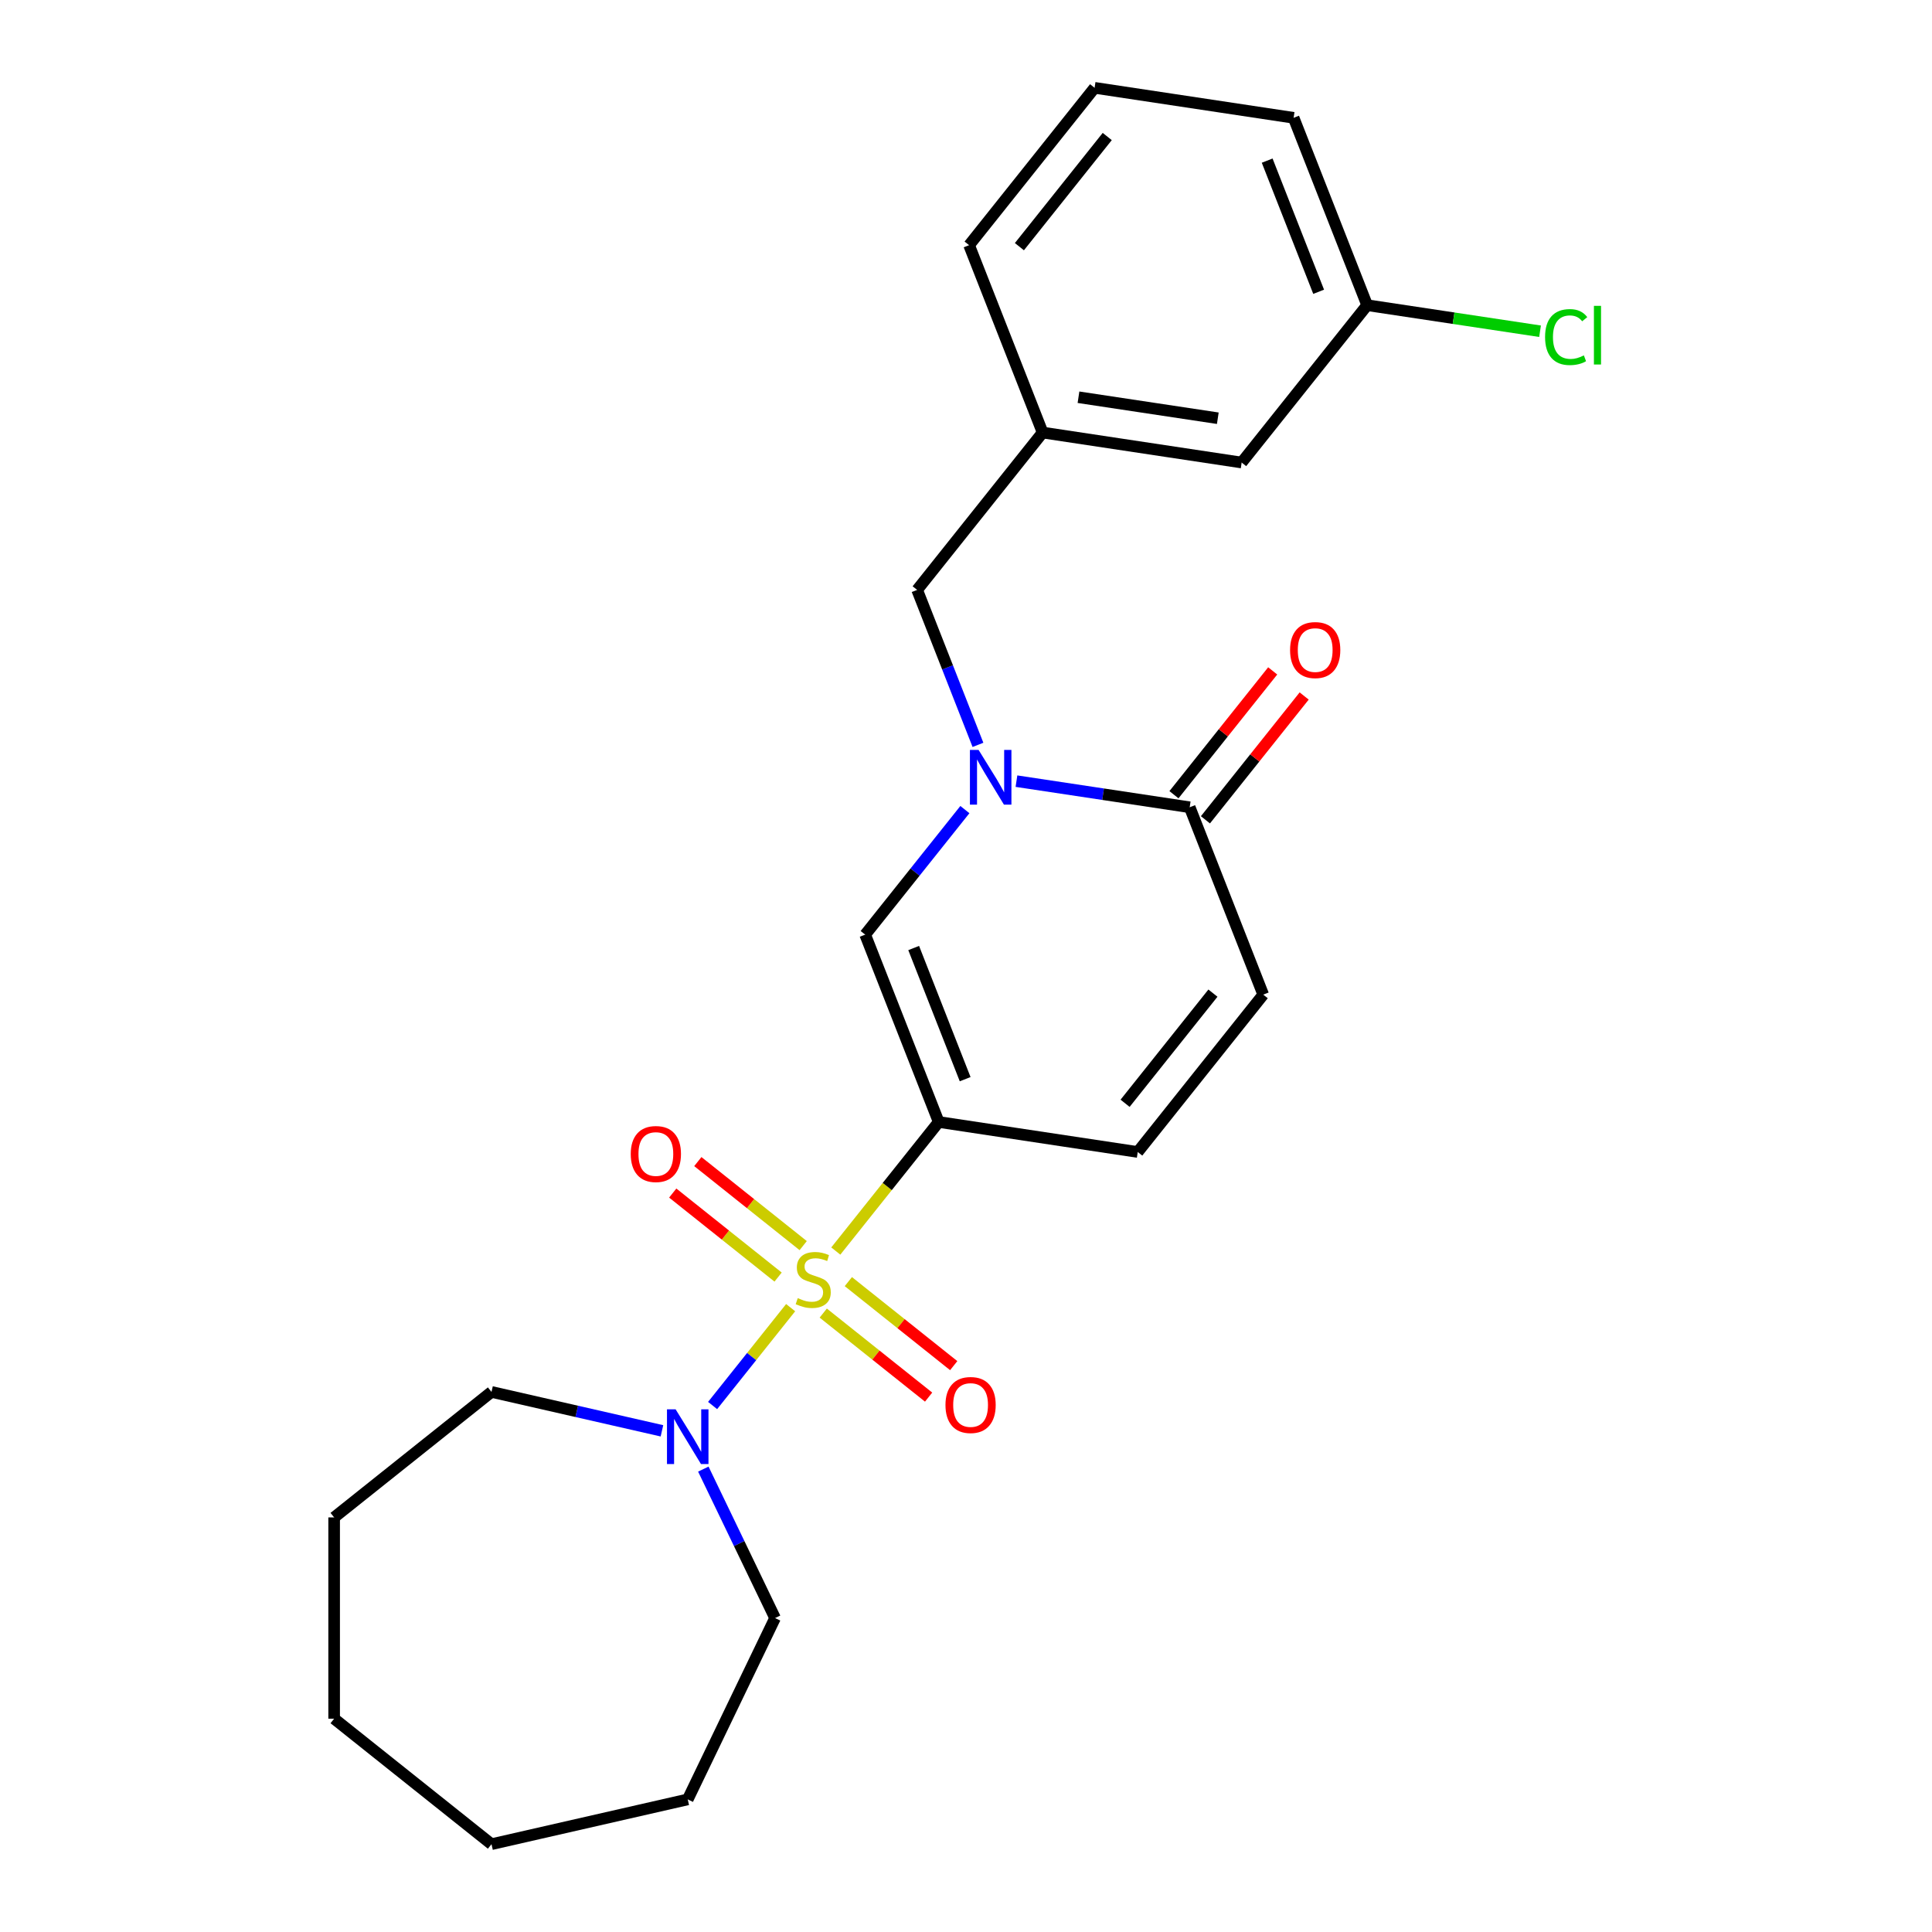 <?xml version='1.0' encoding='iso-8859-1'?>
<svg version='1.1' baseProfile='full'
              xmlns='http://www.w3.org/2000/svg'
                      xmlns:rdkit='http://www.rdkit.org/xml'
                      xmlns:xlink='http://www.w3.org/1999/xlink'
                  xml:space='preserve'
width='1000px' height='1000px' viewBox='0 0 1000 1000'>
<!-- END OF HEADER -->
<rect style='opacity:1.0;fill:#FFFFFF;stroke:none' width='1000' height='1000' x='0' y='0'> </rect>
<path class='bond-0' d='M 432.607,647.537 L 459.242,614.138' style='fill:none;fill-rule:evenodd;stroke:#CCCC00;stroke-width:6px;stroke-linecap:butt;stroke-linejoin:miter;stroke-opacity:1' />
<path class='bond-0' d='M 459.242,614.138 L 485.877,580.738' style='fill:none;fill-rule:evenodd;stroke:#000000;stroke-width:6px;stroke-linecap:butt;stroke-linejoin:miter;stroke-opacity:1' />
<path class='bond-3' d='M 409.238,676.841 L 389.041,702.167' style='fill:none;fill-rule:evenodd;stroke:#CCCC00;stroke-width:6px;stroke-linecap:butt;stroke-linejoin:miter;stroke-opacity:1' />
<path class='bond-3' d='M 389.041,702.167 L 368.844,727.493' style='fill:none;fill-rule:evenodd;stroke:#0000FF;stroke-width:6px;stroke-linecap:butt;stroke-linejoin:miter;stroke-opacity:1' />
<path class='bond-7' d='M 415.733,644.726 L 388.466,622.981' style='fill:none;fill-rule:evenodd;stroke:#CCCC00;stroke-width:6px;stroke-linecap:butt;stroke-linejoin:miter;stroke-opacity:1' />
<path class='bond-7' d='M 388.466,622.981 L 361.198,601.235' style='fill:none;fill-rule:evenodd;stroke:#FF0000;stroke-width:6px;stroke-linecap:butt;stroke-linejoin:miter;stroke-opacity:1' />
<path class='bond-7' d='M 402.742,661.016 L 375.475,639.271' style='fill:none;fill-rule:evenodd;stroke:#CCCC00;stroke-width:6px;stroke-linecap:butt;stroke-linejoin:miter;stroke-opacity:1' />
<path class='bond-7' d='M 375.475,639.271 L 348.207,617.526' style='fill:none;fill-rule:evenodd;stroke:#FF0000;stroke-width:6px;stroke-linecap:butt;stroke-linejoin:miter;stroke-opacity:1' />
<path class='bond-8' d='M 426.111,679.652 L 453.379,701.397' style='fill:none;fill-rule:evenodd;stroke:#CCCC00;stroke-width:6px;stroke-linecap:butt;stroke-linejoin:miter;stroke-opacity:1' />
<path class='bond-8' d='M 453.379,701.397 L 480.646,723.142' style='fill:none;fill-rule:evenodd;stroke:#FF0000;stroke-width:6px;stroke-linecap:butt;stroke-linejoin:miter;stroke-opacity:1' />
<path class='bond-8' d='M 439.102,663.362 L 466.37,685.107' style='fill:none;fill-rule:evenodd;stroke:#CCCC00;stroke-width:6px;stroke-linecap:butt;stroke-linejoin:miter;stroke-opacity:1' />
<path class='bond-8' d='M 466.37,685.107 L 493.637,706.852' style='fill:none;fill-rule:evenodd;stroke:#FF0000;stroke-width:6px;stroke-linecap:butt;stroke-linejoin:miter;stroke-opacity:1' />
<path class='bond-2' d='M 485.877,580.738 L 447.816,483.761' style='fill:none;fill-rule:evenodd;stroke:#000000;stroke-width:6px;stroke-linecap:butt;stroke-linejoin:miter;stroke-opacity:1' />
<path class='bond-2' d='M 499.563,558.58 L 472.921,490.695' style='fill:none;fill-rule:evenodd;stroke:#000000;stroke-width:6px;stroke-linecap:butt;stroke-linejoin:miter;stroke-opacity:1' />
<path class='bond-5' d='M 485.877,580.738 L 588.892,596.266' style='fill:none;fill-rule:evenodd;stroke:#000000;stroke-width:6px;stroke-linecap:butt;stroke-linejoin:miter;stroke-opacity:1' />
<path class='bond-1' d='M 499.426,419.044 L 473.621,451.402' style='fill:none;fill-rule:evenodd;stroke:#0000FF;stroke-width:6px;stroke-linecap:butt;stroke-linejoin:miter;stroke-opacity:1' />
<path class='bond-1' d='M 473.621,451.402 L 447.816,483.761' style='fill:none;fill-rule:evenodd;stroke:#000000;stroke-width:6px;stroke-linecap:butt;stroke-linejoin:miter;stroke-opacity:1' />
<path class='bond-9' d='M 506.191,385.546 L 490.45,345.439' style='fill:none;fill-rule:evenodd;stroke:#0000FF;stroke-width:6px;stroke-linecap:butt;stroke-linejoin:miter;stroke-opacity:1' />
<path class='bond-9' d='M 490.45,345.439 L 474.71,305.333' style='fill:none;fill-rule:evenodd;stroke:#000000;stroke-width:6px;stroke-linecap:butt;stroke-linejoin:miter;stroke-opacity:1' />
<path class='bond-25' d='M 526.115,404.322 L 570.951,411.08' style='fill:none;fill-rule:evenodd;stroke:#0000FF;stroke-width:6px;stroke-linecap:butt;stroke-linejoin:miter;stroke-opacity:1' />
<path class='bond-25' d='M 570.951,411.08 L 615.786,417.838' style='fill:none;fill-rule:evenodd;stroke:#000000;stroke-width:6px;stroke-linecap:butt;stroke-linejoin:miter;stroke-opacity:1' />
<path class='bond-15' d='M 364.041,760.404 L 382.605,798.953' style='fill:none;fill-rule:evenodd;stroke:#0000FF;stroke-width:6px;stroke-linecap:butt;stroke-linejoin:miter;stroke-opacity:1' />
<path class='bond-15' d='M 382.605,798.953 L 401.169,837.501' style='fill:none;fill-rule:evenodd;stroke:#000000;stroke-width:6px;stroke-linecap:butt;stroke-linejoin:miter;stroke-opacity:1' />
<path class='bond-16' d='M 342.623,740.594 L 298.512,730.525' style='fill:none;fill-rule:evenodd;stroke:#0000FF;stroke-width:6px;stroke-linecap:butt;stroke-linejoin:miter;stroke-opacity:1' />
<path class='bond-16' d='M 298.512,730.525 L 254.401,720.457' style='fill:none;fill-rule:evenodd;stroke:#000000;stroke-width:6px;stroke-linecap:butt;stroke-linejoin:miter;stroke-opacity:1' />
<path class='bond-4' d='M 615.786,417.838 L 653.847,514.815' style='fill:none;fill-rule:evenodd;stroke:#000000;stroke-width:6px;stroke-linecap:butt;stroke-linejoin:miter;stroke-opacity:1' />
<path class='bond-10' d='M 623.931,424.333 L 649.484,392.29' style='fill:none;fill-rule:evenodd;stroke:#000000;stroke-width:6px;stroke-linecap:butt;stroke-linejoin:miter;stroke-opacity:1' />
<path class='bond-10' d='M 649.484,392.29 L 675.038,360.247' style='fill:none;fill-rule:evenodd;stroke:#FF0000;stroke-width:6px;stroke-linecap:butt;stroke-linejoin:miter;stroke-opacity:1' />
<path class='bond-10' d='M 607.641,411.342 L 633.194,379.299' style='fill:none;fill-rule:evenodd;stroke:#000000;stroke-width:6px;stroke-linecap:butt;stroke-linejoin:miter;stroke-opacity:1' />
<path class='bond-10' d='M 633.194,379.299 L 658.748,347.256' style='fill:none;fill-rule:evenodd;stroke:#FF0000;stroke-width:6px;stroke-linecap:butt;stroke-linejoin:miter;stroke-opacity:1' />
<path class='bond-6' d='M 588.892,596.266 L 653.847,514.815' style='fill:none;fill-rule:evenodd;stroke:#000000;stroke-width:6px;stroke-linecap:butt;stroke-linejoin:miter;stroke-opacity:1' />
<path class='bond-6' d='M 582.345,571.057 L 627.814,514.042' style='fill:none;fill-rule:evenodd;stroke:#000000;stroke-width:6px;stroke-linecap:butt;stroke-linejoin:miter;stroke-opacity:1' />
<path class='bond-11' d='M 474.71,305.333 L 539.664,223.883' style='fill:none;fill-rule:evenodd;stroke:#000000;stroke-width:6px;stroke-linecap:butt;stroke-linejoin:miter;stroke-opacity:1' />
<path class='bond-12' d='M 539.664,223.883 L 642.68,239.41' style='fill:none;fill-rule:evenodd;stroke:#000000;stroke-width:6px;stroke-linecap:butt;stroke-linejoin:miter;stroke-opacity:1' />
<path class='bond-12' d='M 558.222,205.608 L 630.333,216.477' style='fill:none;fill-rule:evenodd;stroke:#000000;stroke-width:6px;stroke-linecap:butt;stroke-linejoin:miter;stroke-opacity:1' />
<path class='bond-18' d='M 539.664,223.883 L 501.603,126.905' style='fill:none;fill-rule:evenodd;stroke:#000000;stroke-width:6px;stroke-linecap:butt;stroke-linejoin:miter;stroke-opacity:1' />
<path class='bond-13' d='M 642.68,239.41 L 707.634,157.959' style='fill:none;fill-rule:evenodd;stroke:#000000;stroke-width:6px;stroke-linecap:butt;stroke-linejoin:miter;stroke-opacity:1' />
<path class='bond-14' d='M 707.634,157.959 L 752.38,164.703' style='fill:none;fill-rule:evenodd;stroke:#000000;stroke-width:6px;stroke-linecap:butt;stroke-linejoin:miter;stroke-opacity:1' />
<path class='bond-14' d='M 752.38,164.703 L 797.125,171.448' style='fill:none;fill-rule:evenodd;stroke:#00CC00;stroke-width:6px;stroke-linecap:butt;stroke-linejoin:miter;stroke-opacity:1' />
<path class='bond-26' d='M 707.634,157.959 L 669.573,60.982' style='fill:none;fill-rule:evenodd;stroke:#000000;stroke-width:6px;stroke-linecap:butt;stroke-linejoin:miter;stroke-opacity:1' />
<path class='bond-26' d='M 682.53,151.025 L 655.887,83.14' style='fill:none;fill-rule:evenodd;stroke:#000000;stroke-width:6px;stroke-linecap:butt;stroke-linejoin:miter;stroke-opacity:1' />
<path class='bond-21' d='M 401.169,837.501 L 355.968,931.363' style='fill:none;fill-rule:evenodd;stroke:#000000;stroke-width:6px;stroke-linecap:butt;stroke-linejoin:miter;stroke-opacity:1' />
<path class='bond-20' d='M 254.401,720.457 L 172.95,785.412' style='fill:none;fill-rule:evenodd;stroke:#000000;stroke-width:6px;stroke-linecap:butt;stroke-linejoin:miter;stroke-opacity:1' />
<path class='bond-17' d='M 566.558,45.455 L 501.603,126.905' style='fill:none;fill-rule:evenodd;stroke:#000000;stroke-width:6px;stroke-linecap:butt;stroke-linejoin:miter;stroke-opacity:1' />
<path class='bond-17' d='M 573.105,70.663 L 527.637,127.678' style='fill:none;fill-rule:evenodd;stroke:#000000;stroke-width:6px;stroke-linecap:butt;stroke-linejoin:miter;stroke-opacity:1' />
<path class='bond-19' d='M 566.558,45.455 L 669.573,60.982' style='fill:none;fill-rule:evenodd;stroke:#000000;stroke-width:6px;stroke-linecap:butt;stroke-linejoin:miter;stroke-opacity:1' />
<path class='bond-22' d='M 172.95,785.412 L 172.95,889.591' style='fill:none;fill-rule:evenodd;stroke:#000000;stroke-width:6px;stroke-linecap:butt;stroke-linejoin:miter;stroke-opacity:1' />
<path class='bond-23' d='M 355.968,931.363 L 254.401,954.545' style='fill:none;fill-rule:evenodd;stroke:#000000;stroke-width:6px;stroke-linecap:butt;stroke-linejoin:miter;stroke-opacity:1' />
<path class='bond-24' d='M 172.95,889.591 L 254.401,954.545' style='fill:none;fill-rule:evenodd;stroke:#000000;stroke-width:6px;stroke-linecap:butt;stroke-linejoin:miter;stroke-opacity:1' />
<path  class='atom-0' d='M 412.922 671.909
Q 413.242 672.029, 414.562 672.589
Q 415.882 673.149, 417.322 673.509
Q 418.802 673.829, 420.242 673.829
Q 422.922 673.829, 424.482 672.549
Q 426.042 671.229, 426.042 668.949
Q 426.042 667.389, 425.242 666.429
Q 424.482 665.469, 423.282 664.949
Q 422.082 664.429, 420.082 663.829
Q 417.562 663.069, 416.042 662.349
Q 414.562 661.629, 413.482 660.109
Q 412.442 658.589, 412.442 656.029
Q 412.442 652.469, 414.842 650.269
Q 417.282 648.069, 422.082 648.069
Q 425.362 648.069, 429.082 649.629
L 428.162 652.709
Q 424.762 651.309, 422.202 651.309
Q 419.442 651.309, 417.922 652.469
Q 416.402 653.589, 416.442 655.549
Q 416.442 657.069, 417.202 657.989
Q 418.002 658.909, 419.122 659.429
Q 420.282 659.949, 422.202 660.549
Q 424.762 661.349, 426.282 662.149
Q 427.802 662.949, 428.882 664.589
Q 430.002 666.189, 430.002 668.949
Q 430.002 672.869, 427.362 674.989
Q 424.762 677.069, 420.402 677.069
Q 417.882 677.069, 415.962 676.509
Q 414.082 675.989, 411.842 675.069
L 412.922 671.909
' fill='#CCCC00'/>
<path  class='atom-2' d='M 506.511 388.15
L 515.791 403.15
Q 516.711 404.63, 518.191 407.31
Q 519.671 409.99, 519.751 410.15
L 519.751 388.15
L 523.511 388.15
L 523.511 416.47
L 519.631 416.47
L 509.671 400.07
Q 508.511 398.15, 507.271 395.95
Q 506.071 393.75, 505.711 393.07
L 505.711 416.47
L 502.031 416.47
L 502.031 388.15
L 506.511 388.15
' fill='#0000FF'/>
<path  class='atom-4' d='M 349.708 729.479
L 358.988 744.479
Q 359.908 745.959, 361.388 748.639
Q 362.868 751.319, 362.948 751.479
L 362.948 729.479
L 366.708 729.479
L 366.708 757.799
L 362.828 757.799
L 352.868 741.399
Q 351.708 739.479, 350.468 737.279
Q 349.268 735.079, 348.908 734.399
L 348.908 757.799
L 345.228 757.799
L 345.228 729.479
L 349.708 729.479
' fill='#0000FF'/>
<path  class='atom-8' d='M 326.472 597.314
Q 326.472 590.514, 329.832 586.714
Q 333.192 582.914, 339.472 582.914
Q 345.752 582.914, 349.112 586.714
Q 352.472 590.514, 352.472 597.314
Q 352.472 604.194, 349.072 608.114
Q 345.672 611.994, 339.472 611.994
Q 333.232 611.994, 329.832 608.114
Q 326.472 604.234, 326.472 597.314
M 339.472 608.794
Q 343.792 608.794, 346.112 605.914
Q 348.472 602.994, 348.472 597.314
Q 348.472 591.754, 346.112 588.954
Q 343.792 586.114, 339.472 586.114
Q 335.152 586.114, 332.792 588.914
Q 330.472 591.714, 330.472 597.314
Q 330.472 603.034, 332.792 605.914
Q 335.152 608.794, 339.472 608.794
' fill='#FF0000'/>
<path  class='atom-9' d='M 489.373 727.223
Q 489.373 720.423, 492.733 716.623
Q 496.093 712.823, 502.373 712.823
Q 508.653 712.823, 512.013 716.623
Q 515.373 720.423, 515.373 727.223
Q 515.373 734.103, 511.973 738.023
Q 508.573 741.903, 502.373 741.903
Q 496.133 741.903, 492.733 738.023
Q 489.373 734.143, 489.373 727.223
M 502.373 738.703
Q 506.693 738.703, 509.013 735.823
Q 511.373 732.903, 511.373 727.223
Q 511.373 721.663, 509.013 718.863
Q 506.693 716.023, 502.373 716.023
Q 498.053 716.023, 495.693 718.823
Q 493.373 721.623, 493.373 727.223
Q 493.373 732.943, 495.693 735.823
Q 498.053 738.703, 502.373 738.703
' fill='#FF0000'/>
<path  class='atom-11' d='M 667.741 336.467
Q 667.741 329.667, 671.101 325.867
Q 674.461 322.067, 680.741 322.067
Q 687.021 322.067, 690.381 325.867
Q 693.741 329.667, 693.741 336.467
Q 693.741 343.347, 690.341 347.267
Q 686.941 351.147, 680.741 351.147
Q 674.501 351.147, 671.101 347.267
Q 667.741 343.387, 667.741 336.467
M 680.741 347.947
Q 685.061 347.947, 687.381 345.067
Q 689.741 342.147, 689.741 336.467
Q 689.741 330.907, 687.381 328.107
Q 685.061 325.267, 680.741 325.267
Q 676.421 325.267, 674.061 328.067
Q 671.741 330.867, 671.741 336.467
Q 671.741 342.187, 674.061 345.067
Q 676.421 347.947, 680.741 347.947
' fill='#FF0000'/>
<path  class='atom-15' d='M 799.73 174.466
Q 799.73 167.426, 803.01 163.746
Q 806.33 160.026, 812.61 160.026
Q 818.45 160.026, 821.57 164.146
L 818.93 166.306
Q 816.65 163.306, 812.61 163.306
Q 808.33 163.306, 806.05 166.186
Q 803.81 169.026, 803.81 174.466
Q 803.81 180.066, 806.13 182.946
Q 808.49 185.826, 813.05 185.826
Q 816.17 185.826, 819.81 183.946
L 820.93 186.946
Q 819.45 187.906, 817.21 188.466
Q 814.97 189.026, 812.49 189.026
Q 806.33 189.026, 803.01 185.266
Q 799.73 181.506, 799.73 174.466
' fill='#00CC00'/>
<path  class='atom-15' d='M 825.01 158.306
L 828.69 158.306
L 828.69 188.666
L 825.01 188.666
L 825.01 158.306
' fill='#00CC00'/>
</svg>
